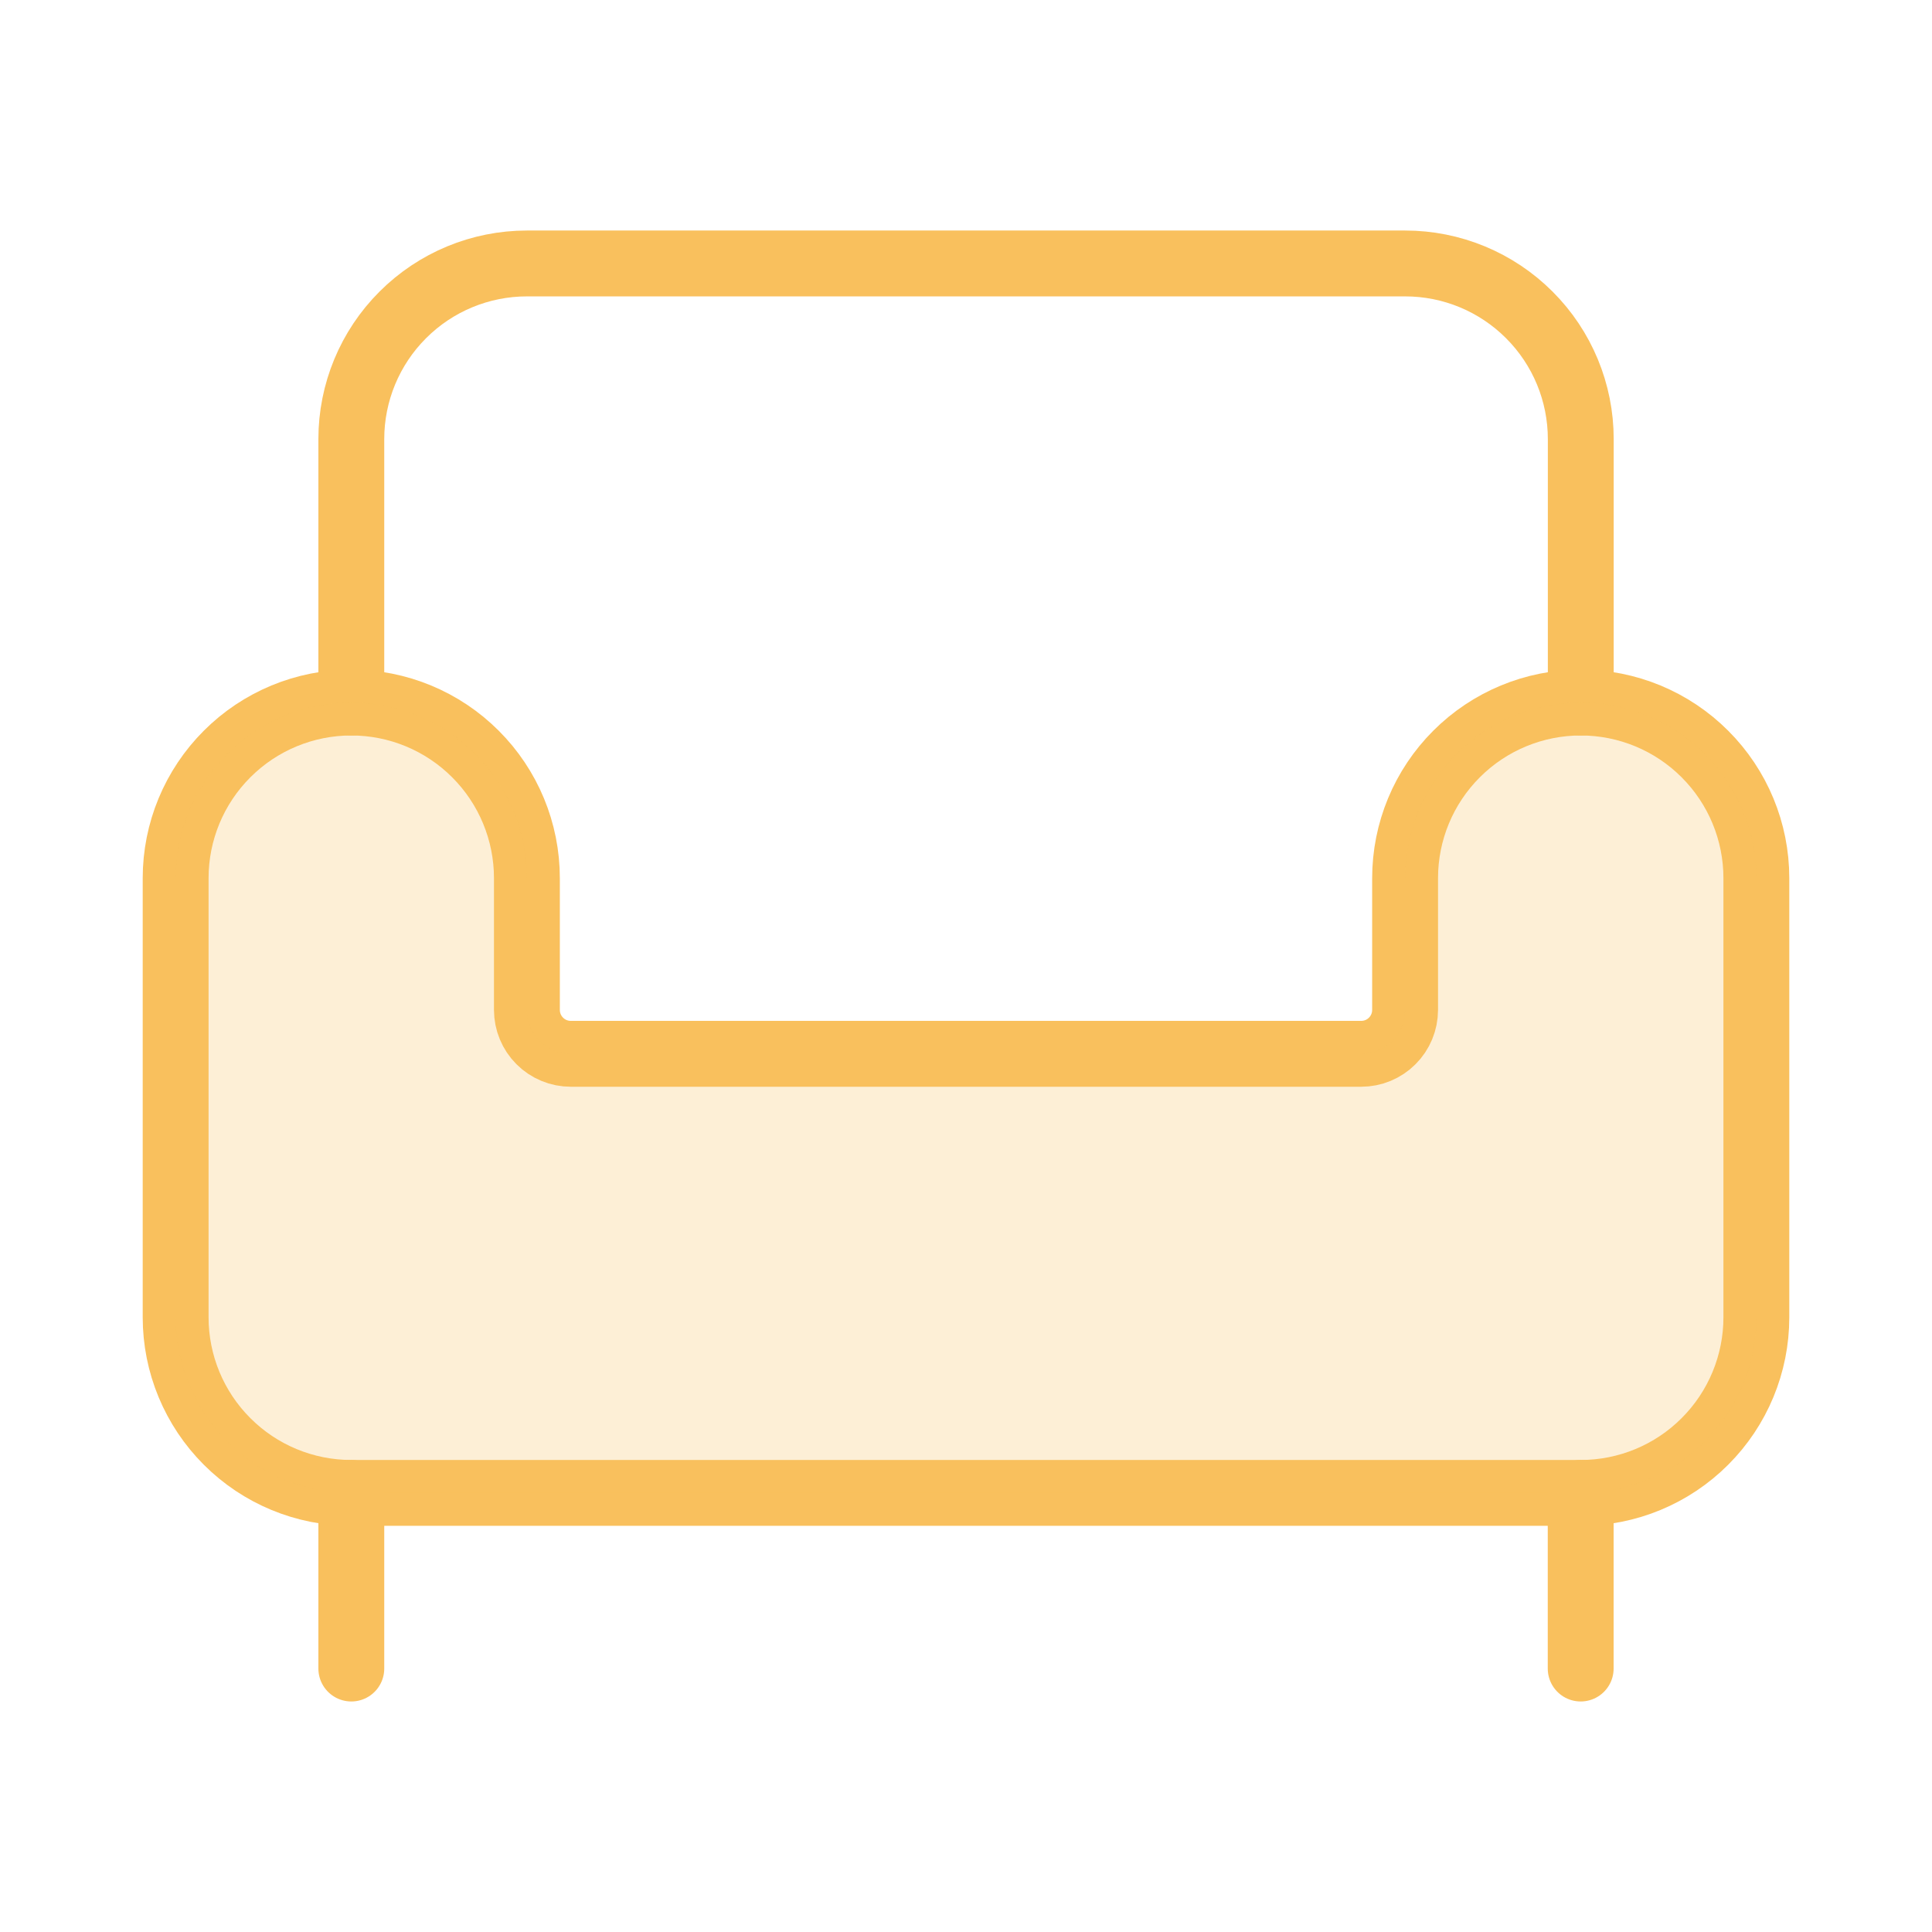 <svg width="44" height="44" viewBox="0 0 44 44" fill="none" xmlns="http://www.w3.org/2000/svg">
<path d="M36.001 16V10C36.001 8.939 35.58 7.922 34.829 7.172C34.079 6.421 33.062 6 32.001 6H12.001C10.94 6 9.923 6.421 9.173 7.172C8.422 7.922 8.001 8.939 8.001 10V16" stroke="#F9C05D" stroke-width="1.5" stroke-linecap="round" stroke-linejoin="round"/>
<path d="M4 30C4 31.061 4.421 32.078 5.172 32.828C5.922 33.579 6.939 34 8 34H36C37.061 34 38.078 33.579 38.828 32.828C39.579 32.078 40 31.061 40 30V20C40 18.939 39.579 17.922 38.828 17.172C38.078 16.421 37.061 16 36 16C34.939 16 33.922 16.421 33.172 17.172C32.421 17.922 32 18.939 32 20V23C32 23.265 31.895 23.52 31.707 23.707C31.52 23.895 31.265 24 31 24H13C12.735 24 12.48 23.895 12.293 23.707C12.105 23.52 12 23.265 12 23V20C12 18.939 11.579 17.922 10.828 17.172C10.078 16.421 9.061 16 8 16C6.939 16 5.922 16.421 5.172 17.172C4.421 17.922 4 18.939 4 20V30Z" stroke="#F9C05D" stroke-width="1.5" stroke-linecap="round" stroke-linejoin="round"/>
<path opacity="0.25" d="M4 30C4 31.061 4.421 32.078 5.172 32.828C5.922 33.579 6.939 34 8 34H36C37.061 34 38.078 33.579 38.828 32.828C39.579 32.078 40 31.061 40 30V20C40 18.939 39.579 17.922 38.828 17.172C38.078 16.421 37.061 16 36 16C34.939 16 33.922 16.421 33.172 17.172C32.421 17.922 32 18.939 32 20V23C32 23.265 31.895 23.52 31.707 23.707C31.52 23.895 31.265 24 31 24H13C12.735 24 12.48 23.895 12.293 23.707C12.105 23.52 12 23.265 12 23V20C12 18.939 11.579 17.922 10.828 17.172C10.078 16.421 9.061 16 8 16C6.939 16 5.922 16.421 5.172 17.172C4.421 17.922 4 18.939 4 20V30Z" fill="#F9C05D"/>
<path d="M8.001 34V38" stroke="#F9C05D" stroke-width="1.5" stroke-linecap="round" stroke-linejoin="round"/>
<path d="M35.999 34V38" stroke="#F9C05D" stroke-width="1.5" stroke-linecap="round" stroke-linejoin="round"/>
</svg>
